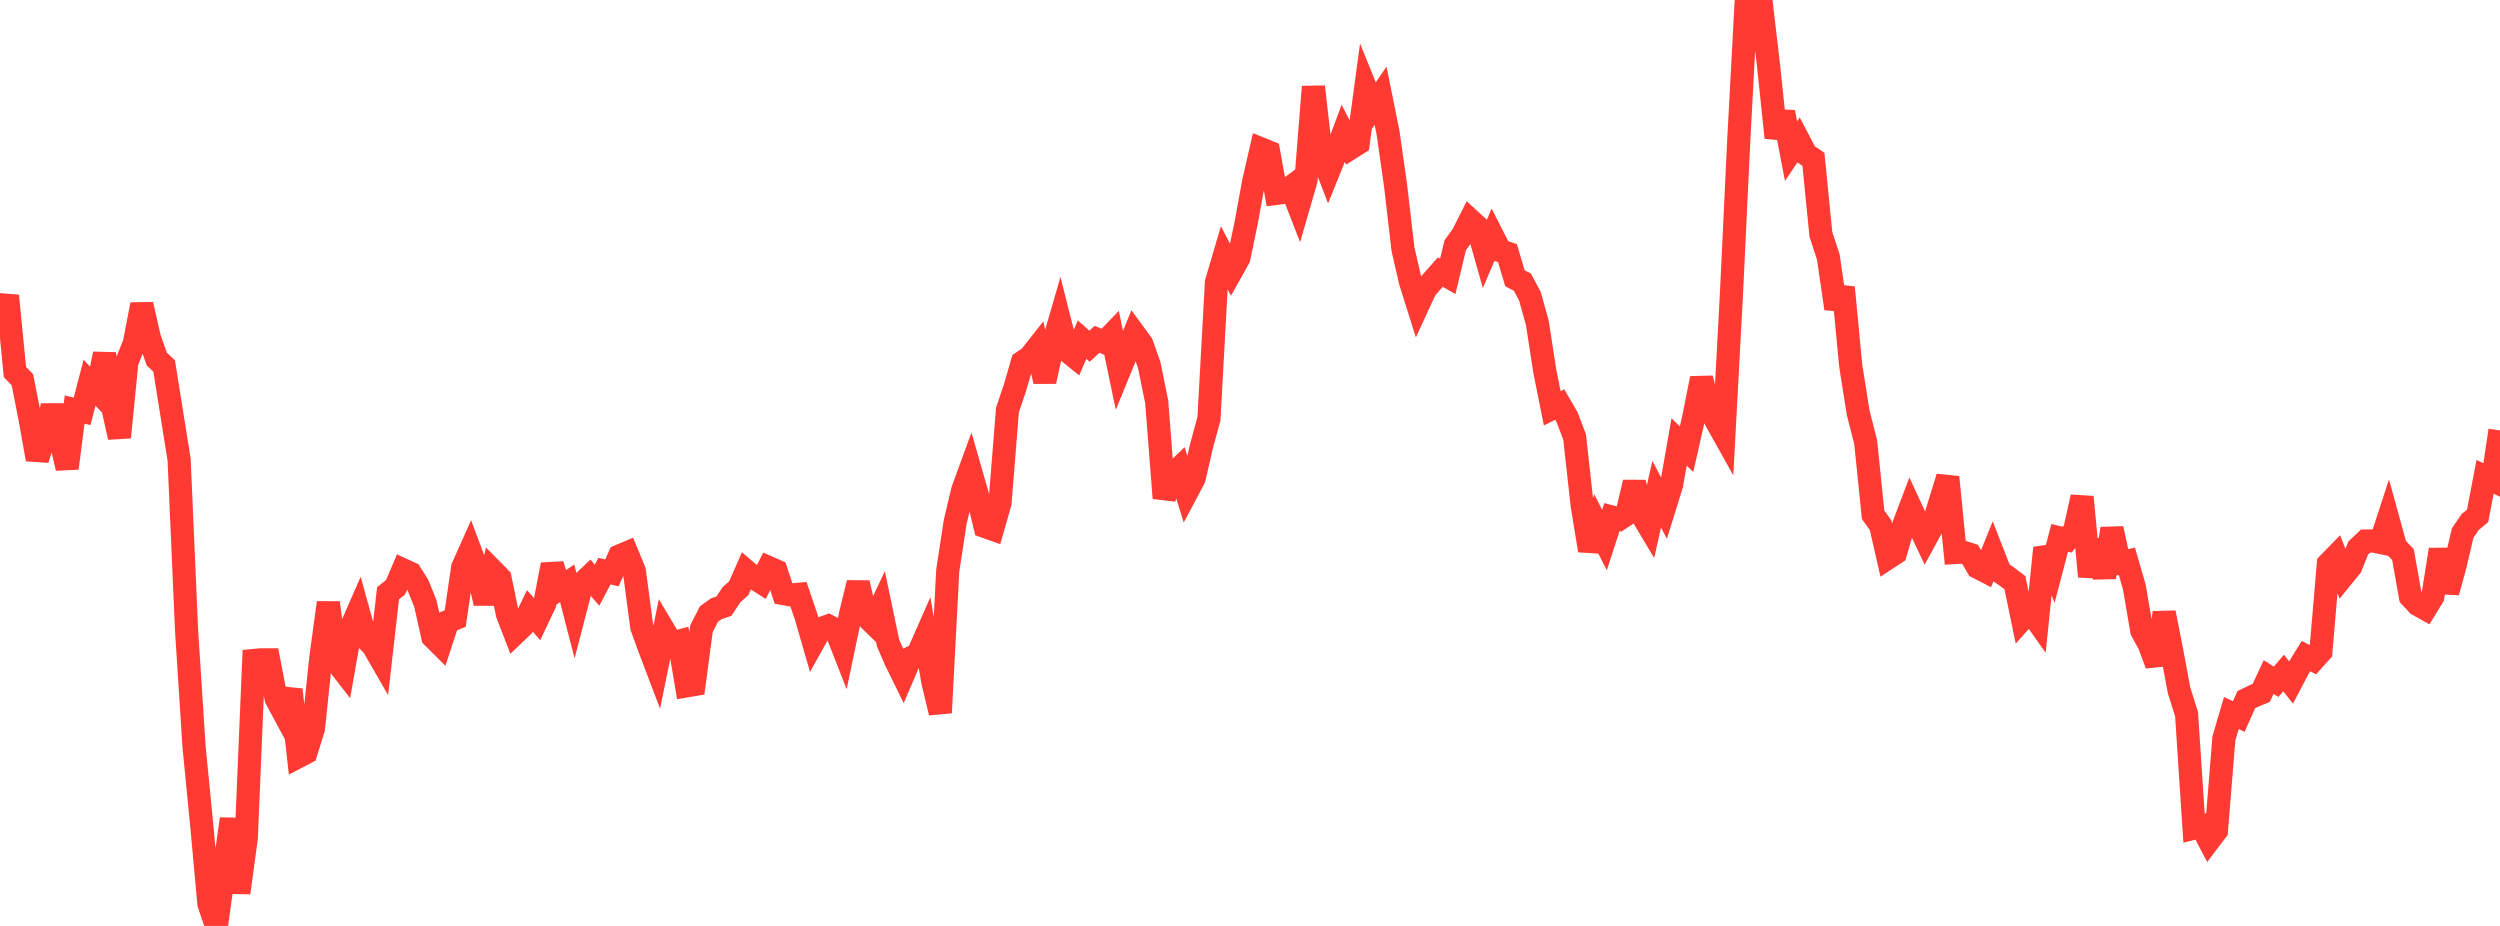 <?xml version="1.0" standalone="no"?>
<!DOCTYPE svg PUBLIC "-//W3C//DTD SVG 1.1//EN" "http://www.w3.org/Graphics/SVG/1.1/DTD/svg11.dtd">

<svg width="135" height="50" viewBox="0 0 135 50" preserveAspectRatio="none" 
  xmlns="http://www.w3.org/2000/svg"
  xmlns:xlink="http://www.w3.org/1999/xlink">


<polyline points="0.0, 17.489 0.403, 15.973 0.806, 20.086 1.209, 20.506 1.612, 22.548 2.015, 24.804 2.418, 23.55 2.821, 21.925 3.224, 23.548 3.627, 25.283 4.03, 22.12 4.433, 22.211 4.836, 20.67 5.239, 21.092 5.642, 19.109 6.045, 21.799 6.448, 23.615 6.851, 19.547 7.254, 18.545 7.657, 16.444 8.06, 18.219 8.463, 19.384 8.866, 19.766 9.269, 22.305 9.672, 24.812 10.075, 34.037 10.478, 40.315 10.881, 44.423 11.284, 48.813 11.687, 50.0 12.09, 47.059 12.493, 44.222 12.896, 48.21 13.299, 45.264 13.701, 35.667 14.104, 35.63 14.507, 35.631 14.91, 37.721 15.313, 38.47 15.716, 37.245 16.119, 40.851 16.522, 40.641 16.925, 39.336 17.328, 35.497 17.731, 32.545 18.134, 35.689 18.537, 36.207 18.94, 33.926 19.343, 33.007 19.746, 34.466 20.149, 34.878 20.552, 35.578 20.955, 32.036 21.358, 31.714 21.761, 30.771 22.164, 30.956 22.567, 31.595 22.97, 32.59 23.373, 34.394 23.776, 34.795 24.179, 33.565 24.582, 33.402 24.985, 30.641 25.388, 29.738 25.791, 30.817 26.194, 32.575 26.597, 30.812 27.0, 31.222 27.403, 33.163 27.806, 34.206 28.209, 33.821 28.612, 32.987 29.015, 33.445 29.418, 32.592 29.821, 30.492 30.224, 31.772 30.627, 31.497 31.03, 33.058 31.433, 31.506 31.836, 31.124 32.239, 31.602 32.642, 30.841 33.045, 30.936 33.448, 30.026 33.851, 29.856 34.254, 30.827 34.657, 33.857 35.06, 34.972 35.463, 36.033 35.866, 34.061 36.269, 34.738 36.672, 34.626 37.075, 37.037 37.478, 36.969 37.881, 33.943 38.284, 33.157 38.687, 32.871 39.09, 32.734 39.493, 32.122 39.896, 31.76 40.299, 30.843 40.701, 31.188 41.104, 31.446 41.507, 30.65 41.91, 30.828 42.313, 32.054 42.716, 32.127 43.119, 32.092 43.522, 33.277 43.925, 34.671 44.328, 33.947 44.731, 33.803 45.134, 34.01 45.537, 35.039 45.94, 33.118 46.343, 31.475 46.746, 33.254 47.149, 33.648 47.552, 32.794 47.955, 34.72 48.358, 35.652 48.761, 36.473 49.164, 35.529 49.567, 35.333 49.97, 34.415 50.373, 36.808 50.776, 38.488 51.179, 30.806 51.582, 28.179 51.985, 26.475 52.388, 25.371 52.791, 26.773 53.194, 28.43 53.597, 28.573 54.0, 27.161 54.403, 22.142 54.806, 20.947 55.209, 19.556 55.612, 19.285 56.015, 18.774 56.418, 20.597 56.821, 18.743 57.224, 17.347 57.627, 18.942 58.03, 19.269 58.433, 18.341 58.836, 18.695 59.239, 18.324 59.642, 18.491 60.045, 18.072 60.448, 20.004 60.851, 19.017 61.254, 18.025 61.657, 18.576 62.06, 19.717 62.463, 21.709 62.866, 26.896 63.269, 25.682 63.672, 25.296 64.075, 26.599 64.478, 25.842 64.881, 24.094 65.284, 22.609 65.687, 15.252 66.09, 13.88 66.493, 14.655 66.896, 13.934 67.299, 12.006 67.701, 9.792 68.104, 8.043 68.507, 8.205 68.91, 10.443 69.313, 10.392 69.716, 10.095 70.119, 11.131 70.522, 9.738 70.925, 4.683 71.328, 8.23 71.731, 9.281 72.134, 8.283 72.537, 7.204 72.94, 7.993 73.343, 7.739 73.746, 4.763 74.149, 5.758 74.552, 5.17 74.955, 7.168 75.358, 9.995 75.761, 13.454 76.164, 15.212 76.567, 16.489 76.97, 15.614 77.373, 15.148 77.776, 14.694 78.179, 14.924 78.582, 13.242 78.985, 12.684 79.388, 11.886 79.791, 12.256 80.194, 13.682 80.597, 12.737 81.0, 13.53 81.403, 13.67 81.806, 15.027 82.209, 15.235 82.612, 15.991 83.015, 17.427 83.418, 20.039 83.821, 22.047 84.224, 21.844 84.627, 22.535 85.03, 23.601 85.433, 27.253 85.836, 29.727 86.239, 28.368 86.642, 29.163 87.045, 27.922 87.448, 28.029 87.851, 27.762 88.254, 26.049 88.657, 27.794 89.06, 28.468 89.463, 26.686 89.866, 27.461 90.269, 26.16 90.672, 23.863 91.075, 24.258 91.478, 22.474 91.881, 20.433 92.284, 21.987 92.687, 22.76 93.09, 23.48 93.493, 15.988 93.896, 7.52 94.299, 0.0 94.701, 0.783 95.104, 0.151 95.507, 3.594 95.91, 7.434 96.313, 6.057 96.716, 8.161 97.119, 7.56 97.522, 8.33 97.925, 8.603 98.328, 12.657 98.731, 13.884 99.134, 16.66 99.537, 15.529 99.94, 19.757 100.343, 22.296 100.746, 23.87 101.149, 27.801 101.552, 28.358 101.955, 30.125 102.358, 29.861 102.761, 28.462 103.164, 27.397 103.567, 28.271 103.97, 29.117 104.373, 28.378 104.776, 27.073 105.179, 25.766 105.582, 29.835 105.985, 29.811 106.388, 29.939 106.791, 30.632 107.194, 30.84 107.597, 29.844 108.0, 30.879 108.403, 31.159 108.806, 31.466 109.209, 33.413 109.612, 32.961 110.015, 33.531 110.418, 29.588 110.821, 30.58 111.224, 29.046 111.627, 29.142 112.03, 28.647 112.433, 26.838 112.836, 31.128 113.239, 29.174 113.642, 31.179 114.045, 28.545 114.448, 30.399 114.851, 30.308 115.254, 31.699 115.657, 34.061 116.06, 34.799 116.463, 35.884 116.866, 33.084 117.269, 35.134 117.672, 37.289 118.075, 38.563 118.478, 44.718 118.881, 44.619 119.284, 45.388 119.687, 44.857 120.09, 39.877 120.493, 38.507 120.896, 38.689 121.299, 37.783 121.701, 37.586 122.104, 37.422 122.507, 36.559 122.91, 36.816 123.313, 36.341 123.716, 36.852 124.119, 36.082 124.522, 35.43 124.925, 35.637 125.328, 35.188 125.731, 30.45 126.134, 30.037 126.537, 31.094 126.94, 30.6 127.343, 29.597 127.746, 29.216 128.149, 29.211 128.552, 29.295 128.955, 28.059 129.358, 29.522 129.761, 29.951 130.164, 32.218 130.567, 32.651 130.97, 32.876 131.373, 32.217 131.776, 29.677 132.179, 31.98 132.582, 30.498 132.985, 28.782 133.388, 28.192 133.791, 27.857 134.194, 25.748 134.597, 25.94 135.0, 23.243" fill="none" stroke="#ff3a33" stroke-width="1.25"/>

</svg>
